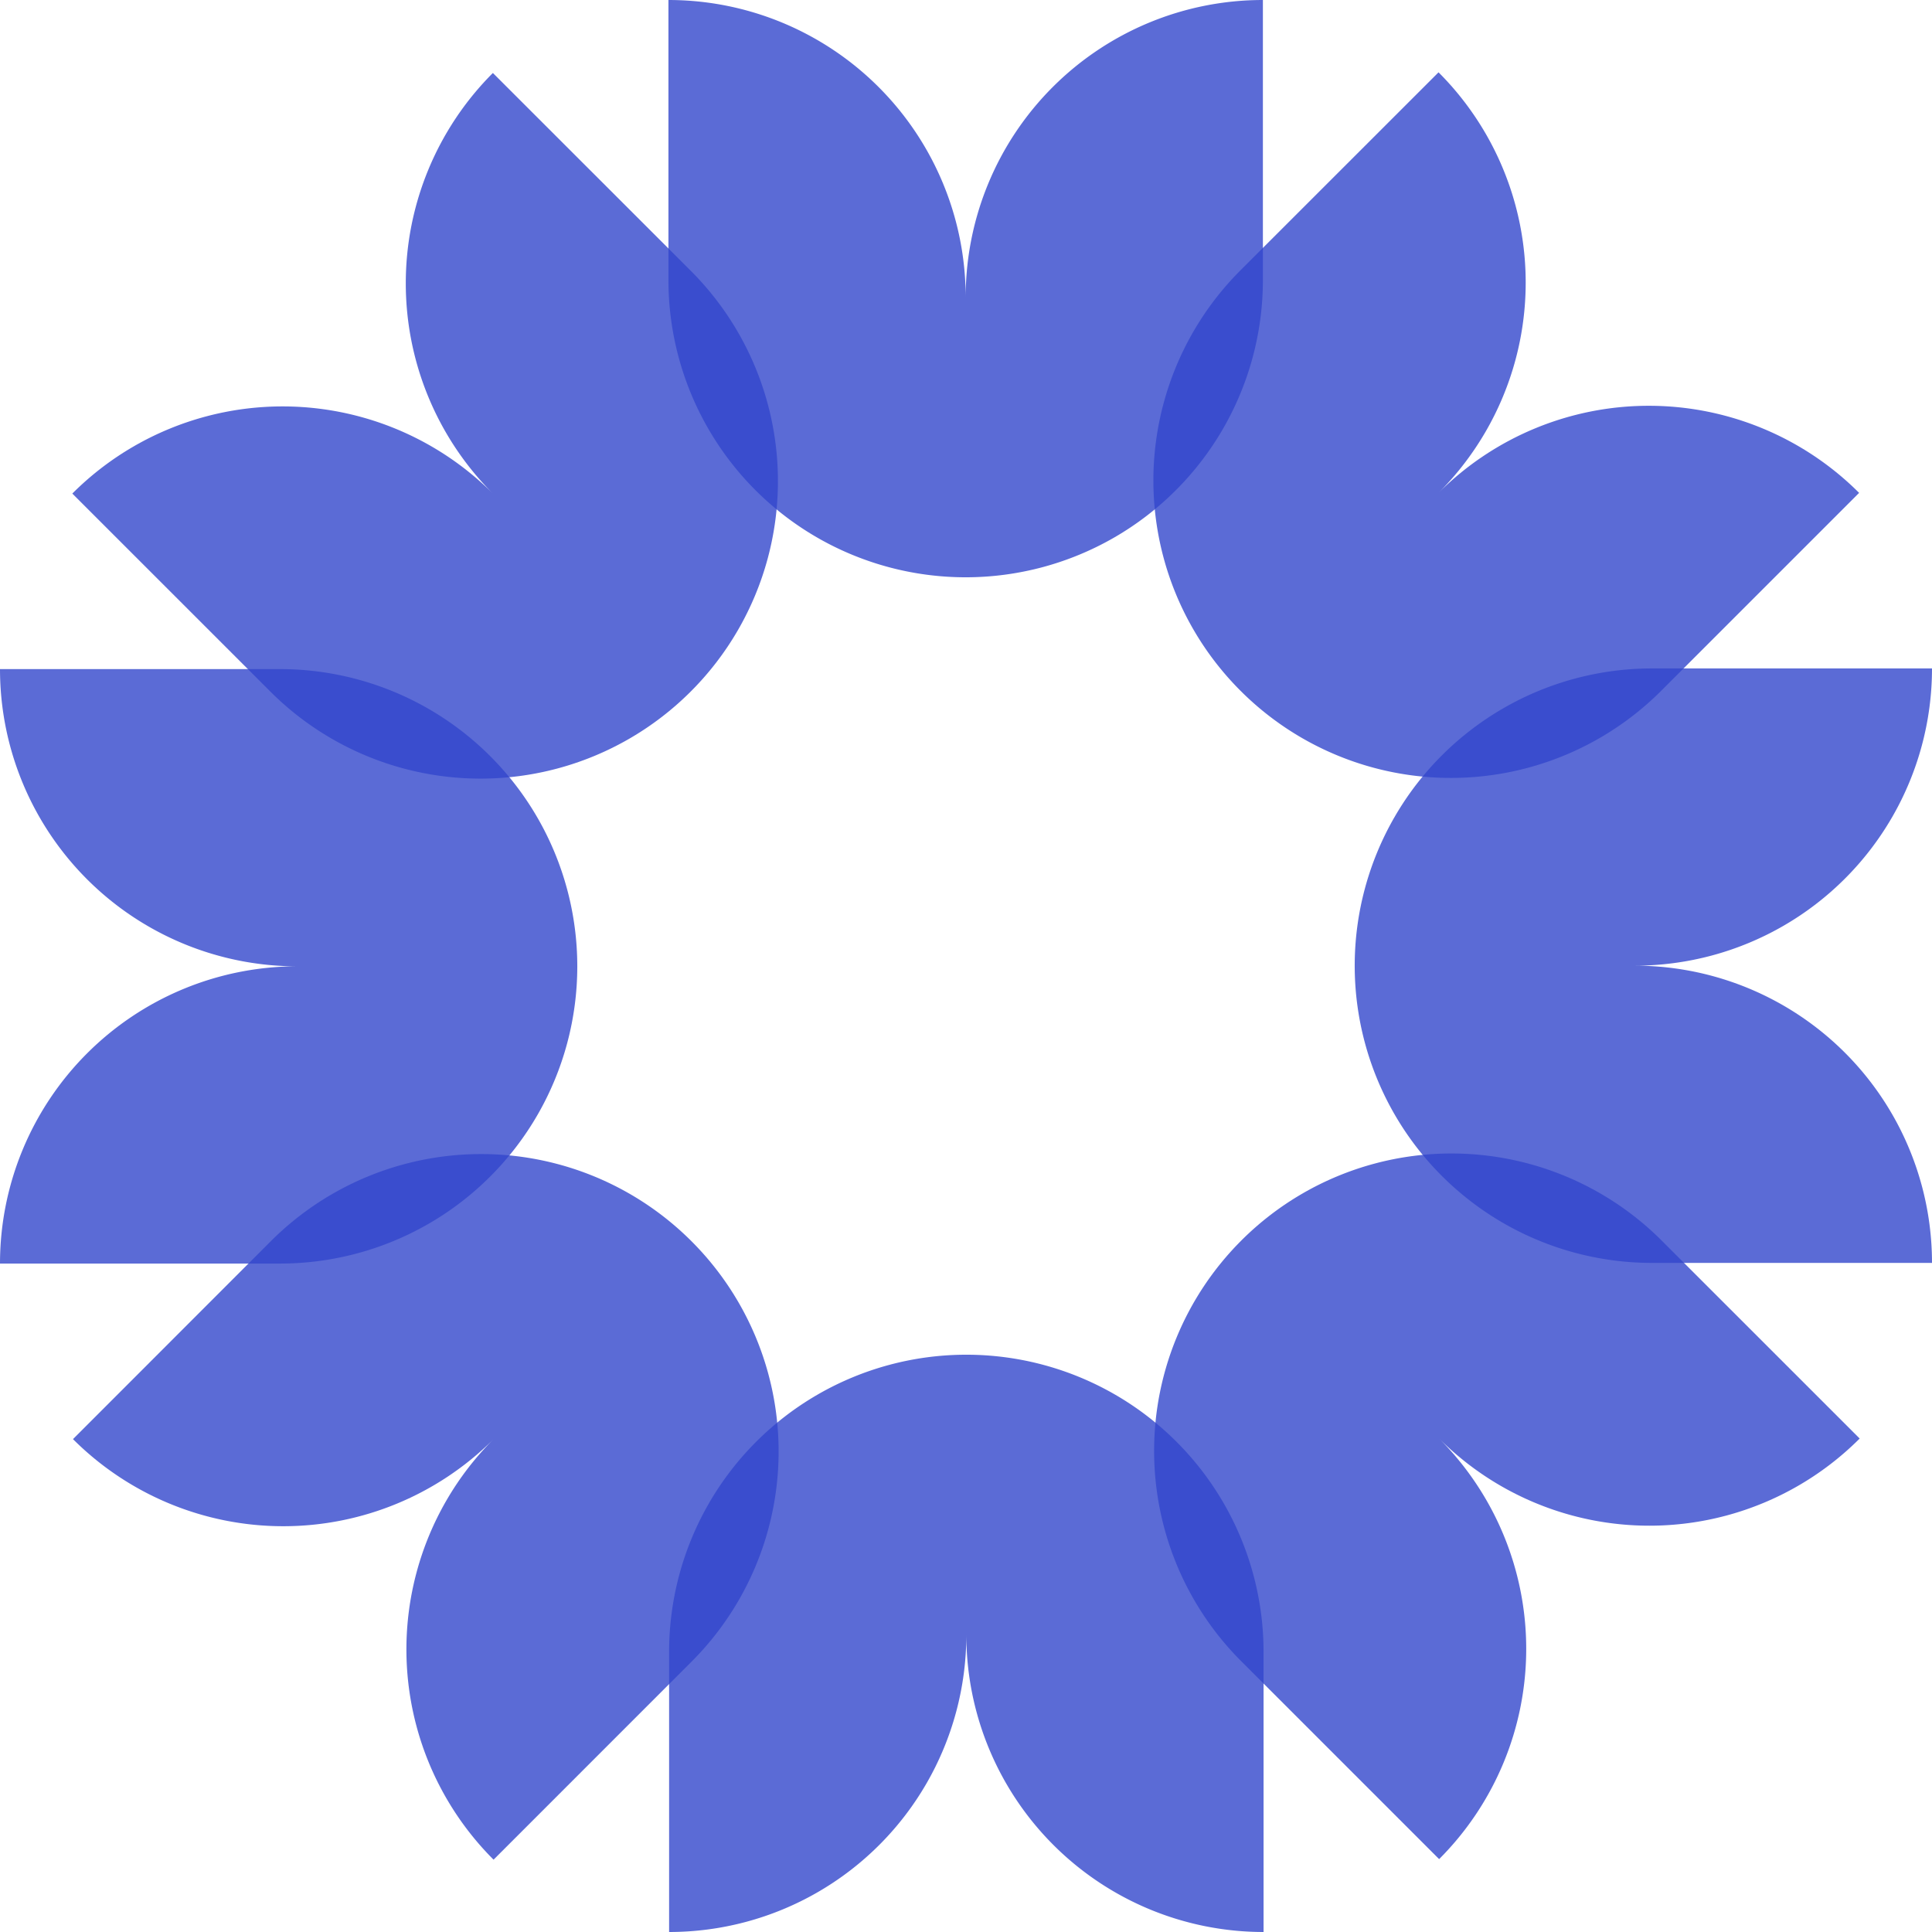 <svg id="shapes" xmlns="http://www.w3.org/2000/svg" viewBox="0 0 585 585"><defs><style>.cls-1{fill:#3346cc;opacity:0.8;}</style></defs><title>BC_Flower_shape</title><path class="cls-1" d="M382.4,84.75V0h0a90,90,0,0,0-90,90,90,90,0,0,0-90-90h0V84.75a90,90,0,0,0,90,90.05h0A90,90,0,0,0,382.4,84.75Z"/><path class="cls-1" d="M202.6,500.25V585h0a90,90,0,0,0,90-90,90,90,0,0,0,90,90h0V500.25a90,90,0,0,0-90-90.05h0A90,90,0,0,0,202.6,500.25Z"/><path class="cls-1" d="M500.25,382.4H585a90,90,0,0,0-90-90,90,90,0,0,0,90-90H500.25a90,90,0,0,0-90.05,90h0A90,90,0,0,0,500.25,382.4Z"/><path class="cls-1" d="M84.75,202.6H0a90,90,0,0,0,90,90,90,90,0,0,0-90,90H84.75a90,90,0,0,0,90.05-90h0A90,90,0,0,0,84.75,202.6Z"/><path class="cls-1" d="M375.83,503l59.93,59.93h0a90.06,90.06,0,0,0,0-127.35,90,90,0,0,0,127.34,0h0l-59.93-59.92a90,90,0,0,0-127.34,0h0A90.05,90.05,0,0,0,375.83,503Z"/><path class="cls-1" d="M209.17,82,149.24,22.1h0a90.06,90.06,0,0,0,0,127.35,90,90,0,0,0-127.34,0h0l59.93,59.92a90,90,0,0,0,127.34,0h0A90.05,90.05,0,0,0,209.17,82Z"/><path class="cls-1" d="M82,375.83,22.1,435.76h0a90.06,90.06,0,0,0,127.35,0,90,90,0,0,0,0,127.34h0l59.92-59.93a90,90,0,0,0,0-127.34h0A90.05,90.05,0,0,0,82,375.83Z"/><path class="cls-1" d="M503,209.17l59.93-59.93h0a90.06,90.06,0,0,0-127.35,0,90,90,0,0,0,0-127.34h0L375.63,81.83a90,90,0,0,0,0,127.34h0A90.05,90.05,0,0,0,503,209.17Z"/></svg>